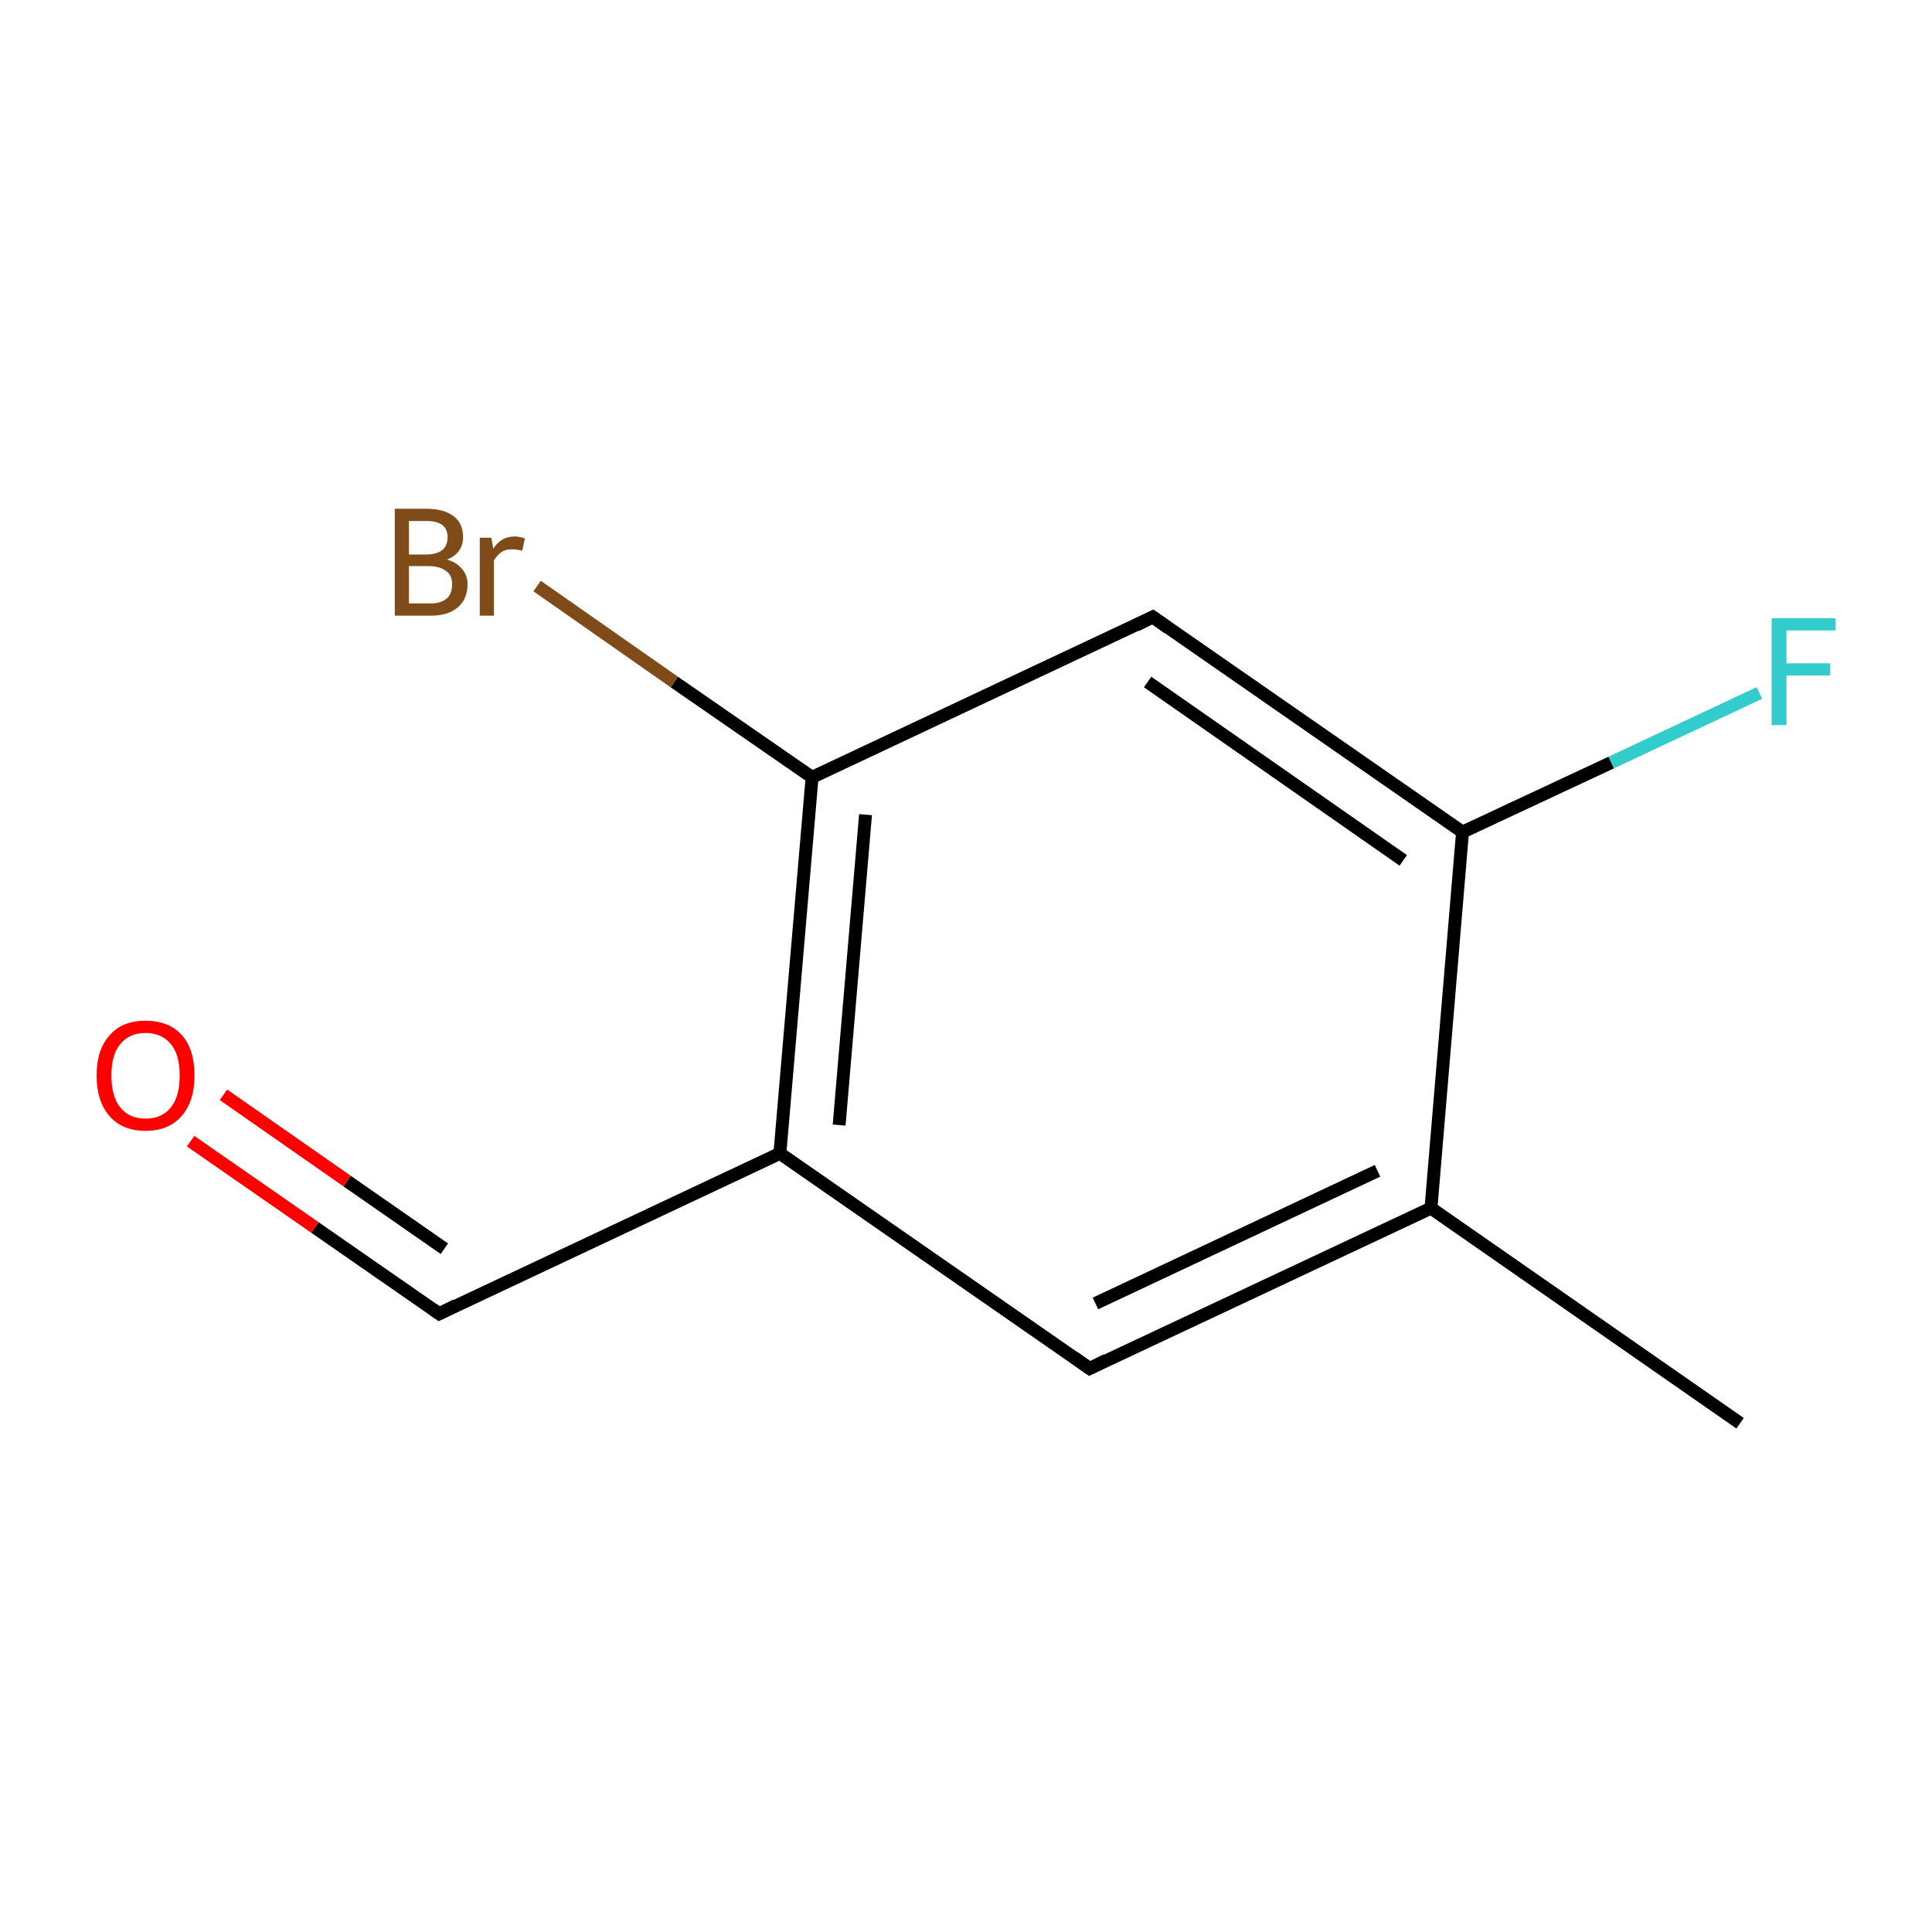 <?xml version='1.0' encoding='iso-8859-1'?>
<svg version='1.1' baseProfile='full'
              xmlns='http://www.w3.org/2000/svg'
                      xmlns:rdkit='http://www.rdkit.org/xml'
                      xmlns:xlink='http://www.w3.org/1999/xlink'
                  xml:space='preserve'
width='300px' height='300px' viewBox='0 0 300 300'>
<!-- END OF HEADER -->
<rect style='opacity:1.0;fill:none;stroke:none' width='300.0' height='300.0' x='0.0' y='0.0'> </rect>
<path class='bond-0 atom-0 atom-1' d='M 270.2,221.0 L 222.2,187.6' style='fill:none;fill-rule:evenodd;stroke:#000000;stroke-width:2.0px;stroke-linecap:butt;stroke-linejoin:miter;stroke-opacity:1' />
<path class='bond-1 atom-1 atom-2' d='M 222.2,187.6 L 169.2,212.5' style='fill:none;fill-rule:evenodd;stroke:#000000;stroke-width:2.0px;stroke-linecap:butt;stroke-linejoin:miter;stroke-opacity:1' />
<path class='bond-1 atom-1 atom-2' d='M 213.9,181.8 L 170.1,202.4' style='fill:none;fill-rule:evenodd;stroke:#000000;stroke-width:2.0px;stroke-linecap:butt;stroke-linejoin:miter;stroke-opacity:1' />
<path class='bond-2 atom-2 atom-3' d='M 169.2,212.5 L 121.1,179.1' style='fill:none;fill-rule:evenodd;stroke:#000000;stroke-width:2.0px;stroke-linecap:butt;stroke-linejoin:miter;stroke-opacity:1' />
<path class='bond-3 atom-3 atom-4' d='M 121.1,179.1 L 126.1,120.7' style='fill:none;fill-rule:evenodd;stroke:#000000;stroke-width:2.0px;stroke-linecap:butt;stroke-linejoin:miter;stroke-opacity:1' />
<path class='bond-3 atom-3 atom-4' d='M 130.3,174.7 L 134.4,126.5' style='fill:none;fill-rule:evenodd;stroke:#000000;stroke-width:2.0px;stroke-linecap:butt;stroke-linejoin:miter;stroke-opacity:1' />
<path class='bond-4 atom-4 atom-5' d='M 126.1,120.7 L 179.0,95.8' style='fill:none;fill-rule:evenodd;stroke:#000000;stroke-width:2.0px;stroke-linecap:butt;stroke-linejoin:miter;stroke-opacity:1' />
<path class='bond-5 atom-5 atom-6' d='M 179.0,95.8 L 227.1,129.2' style='fill:none;fill-rule:evenodd;stroke:#000000;stroke-width:2.0px;stroke-linecap:butt;stroke-linejoin:miter;stroke-opacity:1' />
<path class='bond-5 atom-5 atom-6' d='M 178.2,105.9 L 217.9,133.6' style='fill:none;fill-rule:evenodd;stroke:#000000;stroke-width:2.0px;stroke-linecap:butt;stroke-linejoin:miter;stroke-opacity:1' />
<path class='bond-6 atom-6 atom-7' d='M 227.1,129.2 L 250.2,118.4' style='fill:none;fill-rule:evenodd;stroke:#000000;stroke-width:2.0px;stroke-linecap:butt;stroke-linejoin:miter;stroke-opacity:1' />
<path class='bond-6 atom-6 atom-7' d='M 250.2,118.4 L 273.2,107.6' style='fill:none;fill-rule:evenodd;stroke:#33CCCC;stroke-width:2.0px;stroke-linecap:butt;stroke-linejoin:miter;stroke-opacity:1' />
<path class='bond-7 atom-4 atom-8' d='M 126.1,120.7 L 104.7,105.9' style='fill:none;fill-rule:evenodd;stroke:#000000;stroke-width:2.0px;stroke-linecap:butt;stroke-linejoin:miter;stroke-opacity:1' />
<path class='bond-7 atom-4 atom-8' d='M 104.7,105.9 L 83.4,91.0' style='fill:none;fill-rule:evenodd;stroke:#7F4C19;stroke-width:2.0px;stroke-linecap:butt;stroke-linejoin:miter;stroke-opacity:1' />
<path class='bond-8 atom-3 atom-9' d='M 121.1,179.1 L 68.2,204.0' style='fill:none;fill-rule:evenodd;stroke:#000000;stroke-width:2.0px;stroke-linecap:butt;stroke-linejoin:miter;stroke-opacity:1' />
<path class='bond-9 atom-9 atom-10' d='M 68.2,204.0 L 48.9,190.6' style='fill:none;fill-rule:evenodd;stroke:#000000;stroke-width:2.0px;stroke-linecap:butt;stroke-linejoin:miter;stroke-opacity:1' />
<path class='bond-9 atom-9 atom-10' d='M 48.9,190.6 L 29.6,177.2' style='fill:none;fill-rule:evenodd;stroke:#FF0000;stroke-width:2.0px;stroke-linecap:butt;stroke-linejoin:miter;stroke-opacity:1' />
<path class='bond-9 atom-9 atom-10' d='M 69.0,193.9 L 53.9,183.4' style='fill:none;fill-rule:evenodd;stroke:#000000;stroke-width:2.0px;stroke-linecap:butt;stroke-linejoin:miter;stroke-opacity:1' />
<path class='bond-9 atom-9 atom-10' d='M 53.9,183.4 L 34.7,170.0' style='fill:none;fill-rule:evenodd;stroke:#FF0000;stroke-width:2.0px;stroke-linecap:butt;stroke-linejoin:miter;stroke-opacity:1' />
<path class='bond-10 atom-6 atom-1' d='M 227.1,129.2 L 222.2,187.6' style='fill:none;fill-rule:evenodd;stroke:#000000;stroke-width:2.0px;stroke-linecap:butt;stroke-linejoin:miter;stroke-opacity:1' />
<path d='M 171.8,211.2 L 169.2,212.5 L 166.8,210.8' style='fill:none;stroke:#000000;stroke-width:2.0px;stroke-linecap:butt;stroke-linejoin:miter;stroke-miterlimit:10;stroke-opacity:1;' />
<path d='M 176.4,97.1 L 179.0,95.8 L 181.4,97.5' style='fill:none;stroke:#000000;stroke-width:2.0px;stroke-linecap:butt;stroke-linejoin:miter;stroke-miterlimit:10;stroke-opacity:1;' />
<path d='M 70.8,202.7 L 68.2,204.0 L 67.2,203.3' style='fill:none;stroke:#000000;stroke-width:2.0px;stroke-linecap:butt;stroke-linejoin:miter;stroke-miterlimit:10;stroke-opacity:1;' />
<path class='atom-7' d='M 275.1 96.0
L 285.0 96.0
L 285.0 97.9
L 277.4 97.9
L 277.4 103.0
L 284.2 103.0
L 284.2 104.9
L 277.4 104.9
L 277.4 112.6
L 275.1 112.6
L 275.1 96.0
' fill='#33CCCC'/>
<path class='atom-8' d='M 69.4 86.9
Q 70.9 87.3, 71.7 88.3
Q 72.6 89.3, 72.6 90.7
Q 72.6 93.0, 71.1 94.3
Q 69.6 95.6, 66.9 95.6
L 61.3 95.6
L 61.3 79.0
L 66.2 79.0
Q 69.0 79.0, 70.5 80.2
Q 71.9 81.3, 71.9 83.4
Q 71.9 85.9, 69.4 86.9
M 63.5 80.9
L 63.5 86.1
L 66.2 86.1
Q 67.8 86.1, 68.7 85.4
Q 69.5 84.7, 69.5 83.4
Q 69.5 80.9, 66.2 80.9
L 63.5 80.9
M 66.9 93.7
Q 68.5 93.7, 69.4 92.9
Q 70.2 92.2, 70.2 90.7
Q 70.2 89.3, 69.3 88.7
Q 68.3 87.9, 66.5 87.9
L 63.5 87.9
L 63.5 93.7
L 66.9 93.7
' fill='#7F4C19'/>
<path class='atom-8' d='M 76.3 83.5
L 76.6 85.2
Q 77.8 83.3, 79.9 83.3
Q 80.6 83.3, 81.5 83.6
L 81.1 85.5
Q 80.1 85.3, 79.5 85.3
Q 78.5 85.3, 77.9 85.7
Q 77.3 86.1, 76.7 87.0
L 76.7 95.6
L 74.5 95.6
L 74.5 83.5
L 76.3 83.5
' fill='#7F4C19'/>
<path class='atom-10' d='M 15.0 167.0
Q 15.0 163.0, 17.0 160.8
Q 18.9 158.5, 22.6 158.5
Q 26.3 158.5, 28.3 160.8
Q 30.2 163.0, 30.2 167.0
Q 30.2 171.0, 28.2 173.3
Q 26.2 175.6, 22.6 175.6
Q 19.0 175.6, 17.0 173.3
Q 15.0 171.0, 15.0 167.0
M 22.6 173.7
Q 25.1 173.7, 26.5 172.0
Q 27.9 170.3, 27.9 167.0
Q 27.9 163.7, 26.5 162.1
Q 25.1 160.4, 22.6 160.4
Q 20.1 160.4, 18.7 162.1
Q 17.3 163.7, 17.3 167.0
Q 17.3 170.3, 18.7 172.0
Q 20.1 173.7, 22.6 173.7
' fill='#FF0000'/>
</svg>
